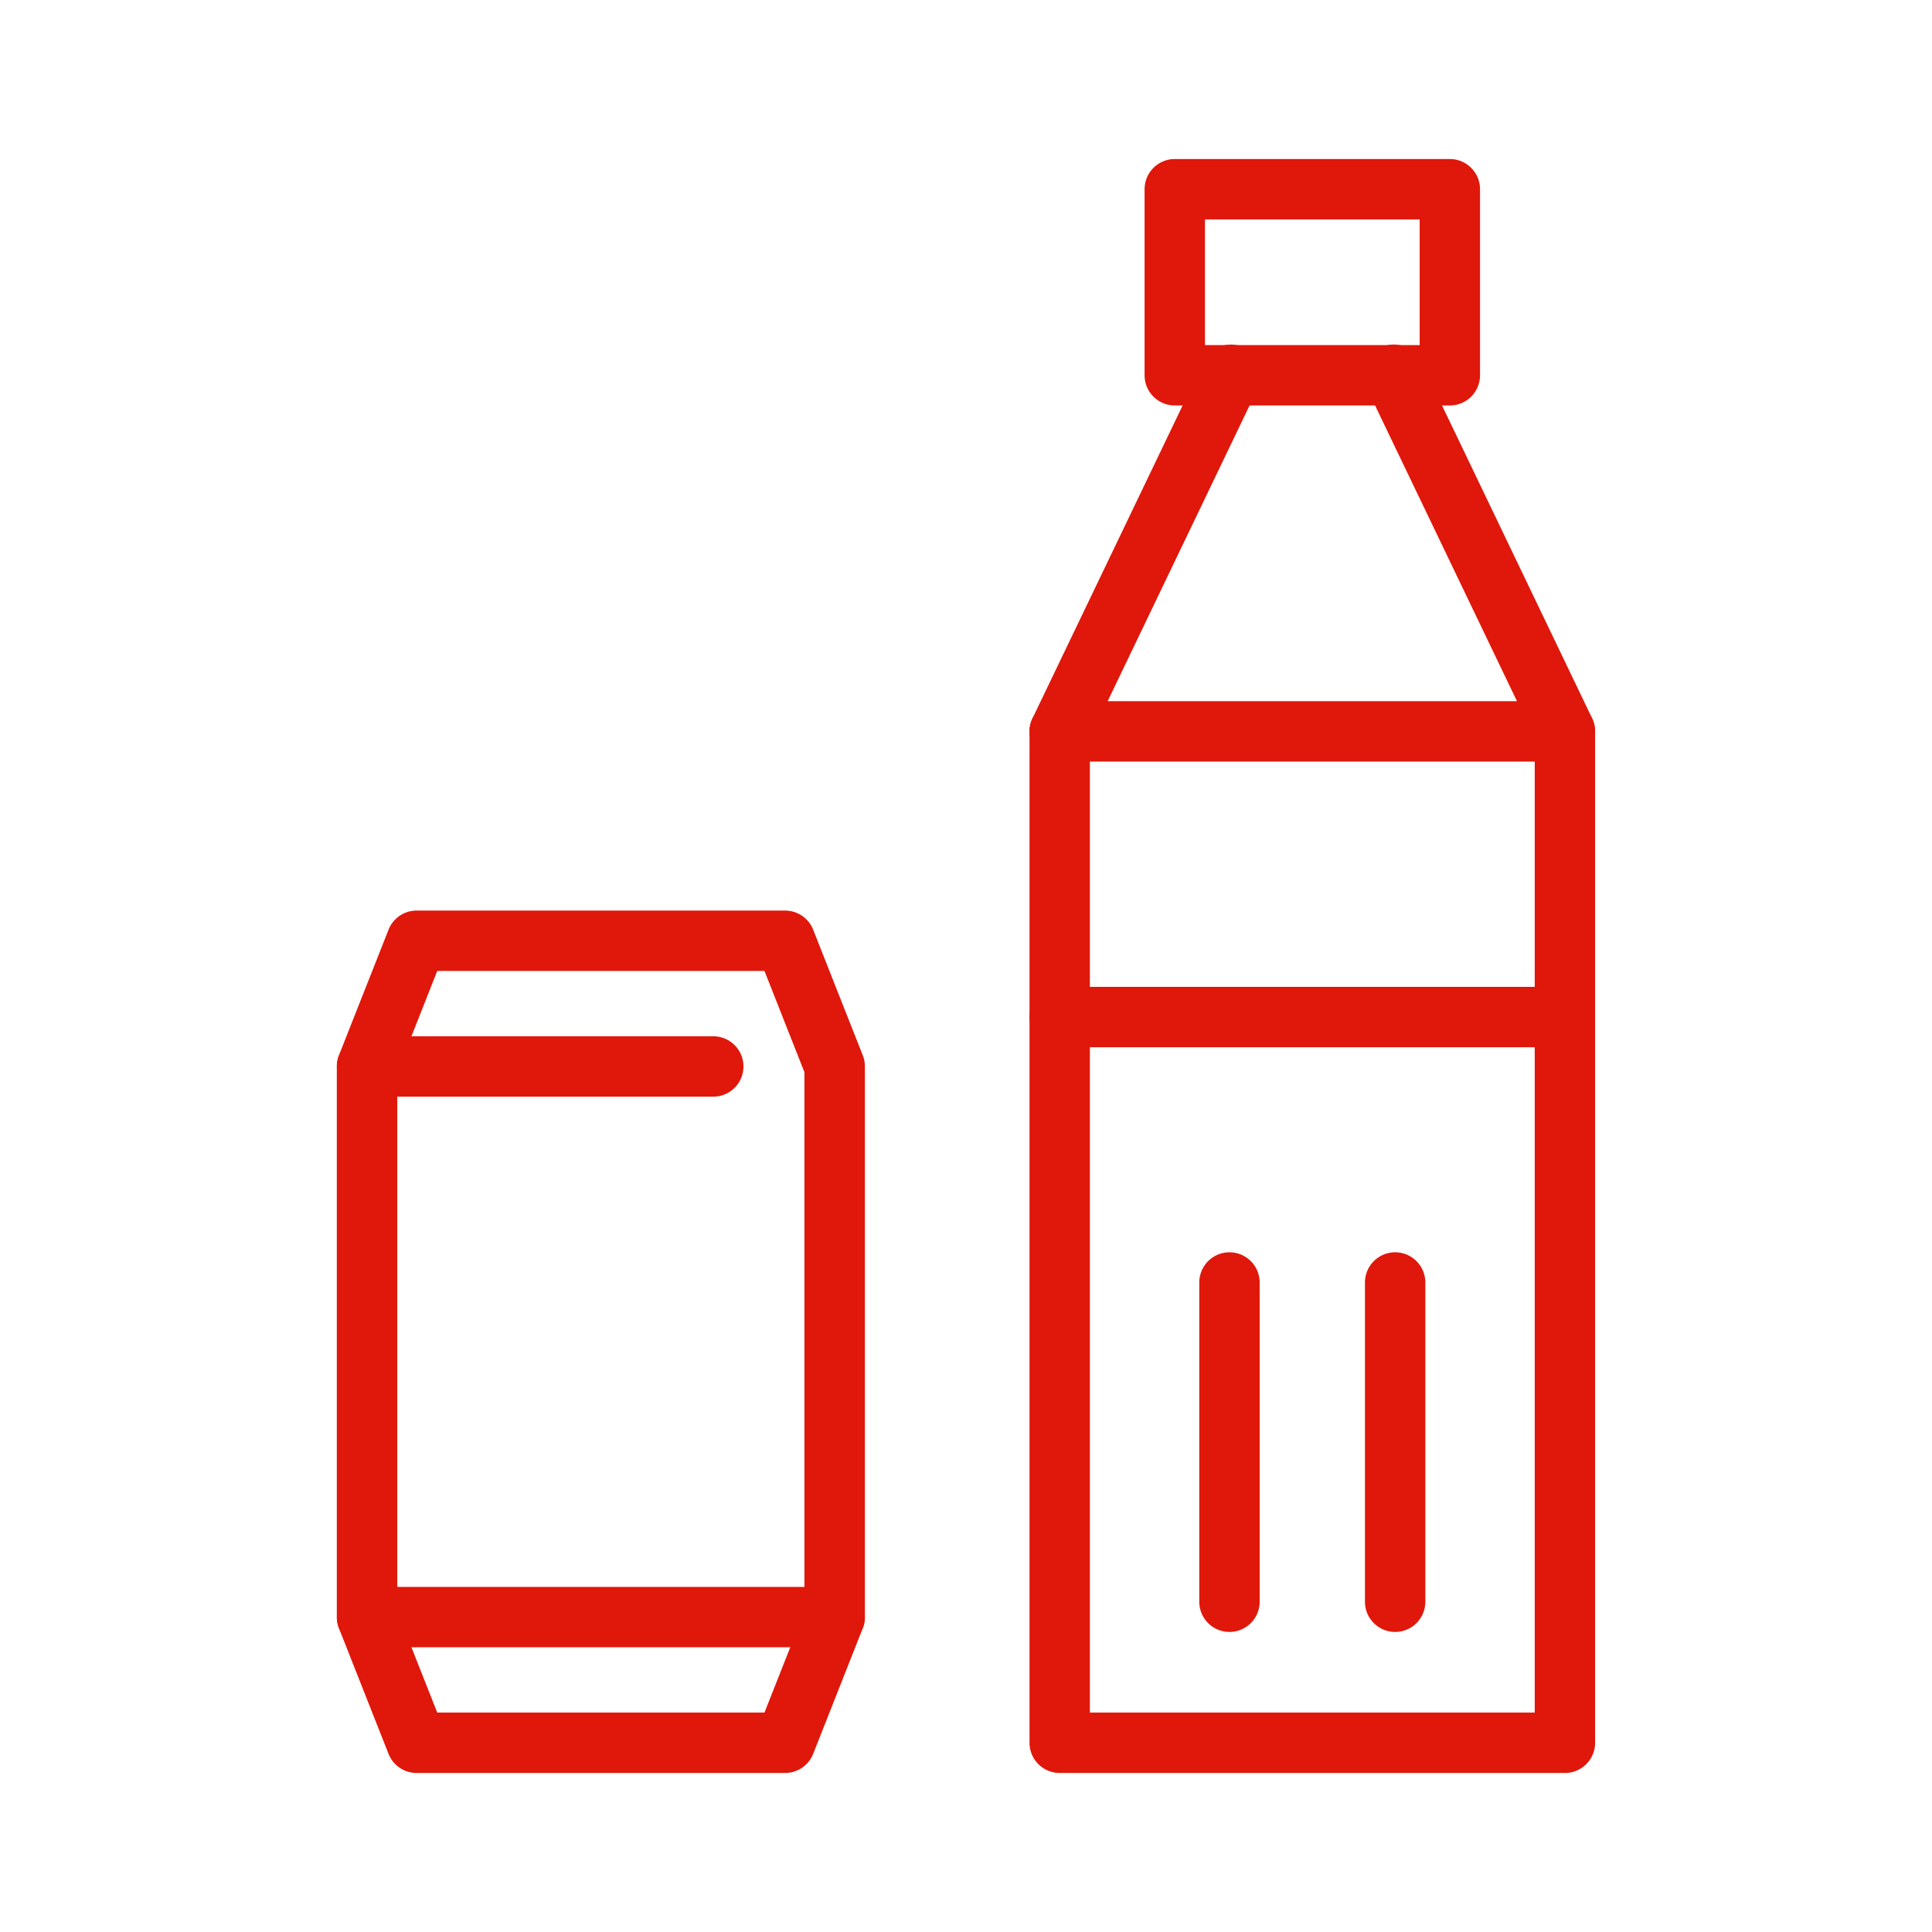 <?xml version="1.0" encoding="UTF-8"?>
<svg xmlns="http://www.w3.org/2000/svg" xmlns:xlink="http://www.w3.org/1999/xlink" height="48" viewBox="0 0 48 48" width="48">
  <clipPath id="a">
    <path d="m0 0h48v48h-48z"></path>
  </clipPath>
  <g clip-path="url(#a)" fill="#df180b">
    <path d="m-1.75-2.5h6.834a.75.75 0 0 1 .75.75v4.623a.75.75 0 0 1 -.75.75h-6.834a.75.75 0 0 1 -.75-.75v-4.623a.75.75 0 0 1 .75-.75zm6.084 1.5h-5.334v3.123h5.334z" transform="translate(30.937 6.451)"></path>
    <path d="m98.562 64.055h-12.552a.75.75 0 0 1 -.75-.75v-25.128a.75.75 0 0 1 .074-.324l4.245-8.847a.75.75 0 1 1 1.352.649l-4.171 8.692v24.208h11.052v-24.208l-4.171-8.693a.75.75 0 1 1 1.352-.649l4.245 8.847a.75.75 0 0 1 .074.324v25.124a.75.75 0 0 1 -.75.755z" transform="translate(-59.682 -20.006)"></path>
    <path d="m10.8-1h-12.55a.75.75 0 0 1 -.75-.75.75.75 0 0 1 .75-.75h12.55a.75.75 0 0 1 .75.75.75.75 0 0 1 -.75.75z" transform="translate(28.078 19.921)"></path>
    <path d="m10.8-1h-12.55a.75.75 0 0 1 -.75-.75.75.75 0 0 1 .75-.75h12.55a.75.75 0 0 1 .75.75.75.75 0 0 1 -.75.75z" transform="translate(28.078 27.019)"></path>
    <path d="m-1.75 6.932a.75.75 0 0 1 -.75-.75v-7.932a.75.75 0 0 1 .75-.75.75.75 0 0 1 .75.75v7.932a.75.75 0 0 1 -.75.75z" transform="translate(36.412 33.613)"></path>
    <path d="m-1.75 6.932a.75.75 0 0 1 -.75-.75v-7.932a.75.75 0 0 1 .75-.75.75.75 0 0 1 .75.75v7.932a.75.75 0 0 1 -.75.75z" transform="translate(32.296 33.613)"></path>
    <path d="m39.033 96.836h-9.15a.75.75 0 0 1 -.7-.475l-1.233-3.123a.75.75 0 0 1 -.052-.275v-13.68a.75.75 0 0 1 .052-.275l1.233-3.123a.75.75 0 0 1 .7-.475h9.15a.75.75 0 0 1 .7.475l1.233 3.123a.75.75 0 0 1 .052.275v13.68a.75.75 0 0 1 -.052.275l-1.233 3.123a.75.75 0 0 1 -.7.475zm-8.64-1.5h8.13l.993-2.516v-13.394l-.993-2.516h-8.13l-.993 2.516v13.394z" transform="translate(-19.53 -52.787)"></path>
    <path d="m6.851-1h-8.6a.75.75 0 0 1 -.75-.75.75.75 0 0 1 .75-.75h8.6a.75.75 0 0 1 .75.75.75.75 0 0 1 -.75.75z" transform="translate(10.87 28.246)"></path>
    <path d="m9.866-1h-11.616a.75.75 0 0 1 -.75-.75.75.75 0 0 1 .75-.75h11.616a.75.75 0 0 1 .75.75.75.75 0 0 1 -.75.75z" transform="translate(10.87 41.926)"></path>
  </g>
</svg>
